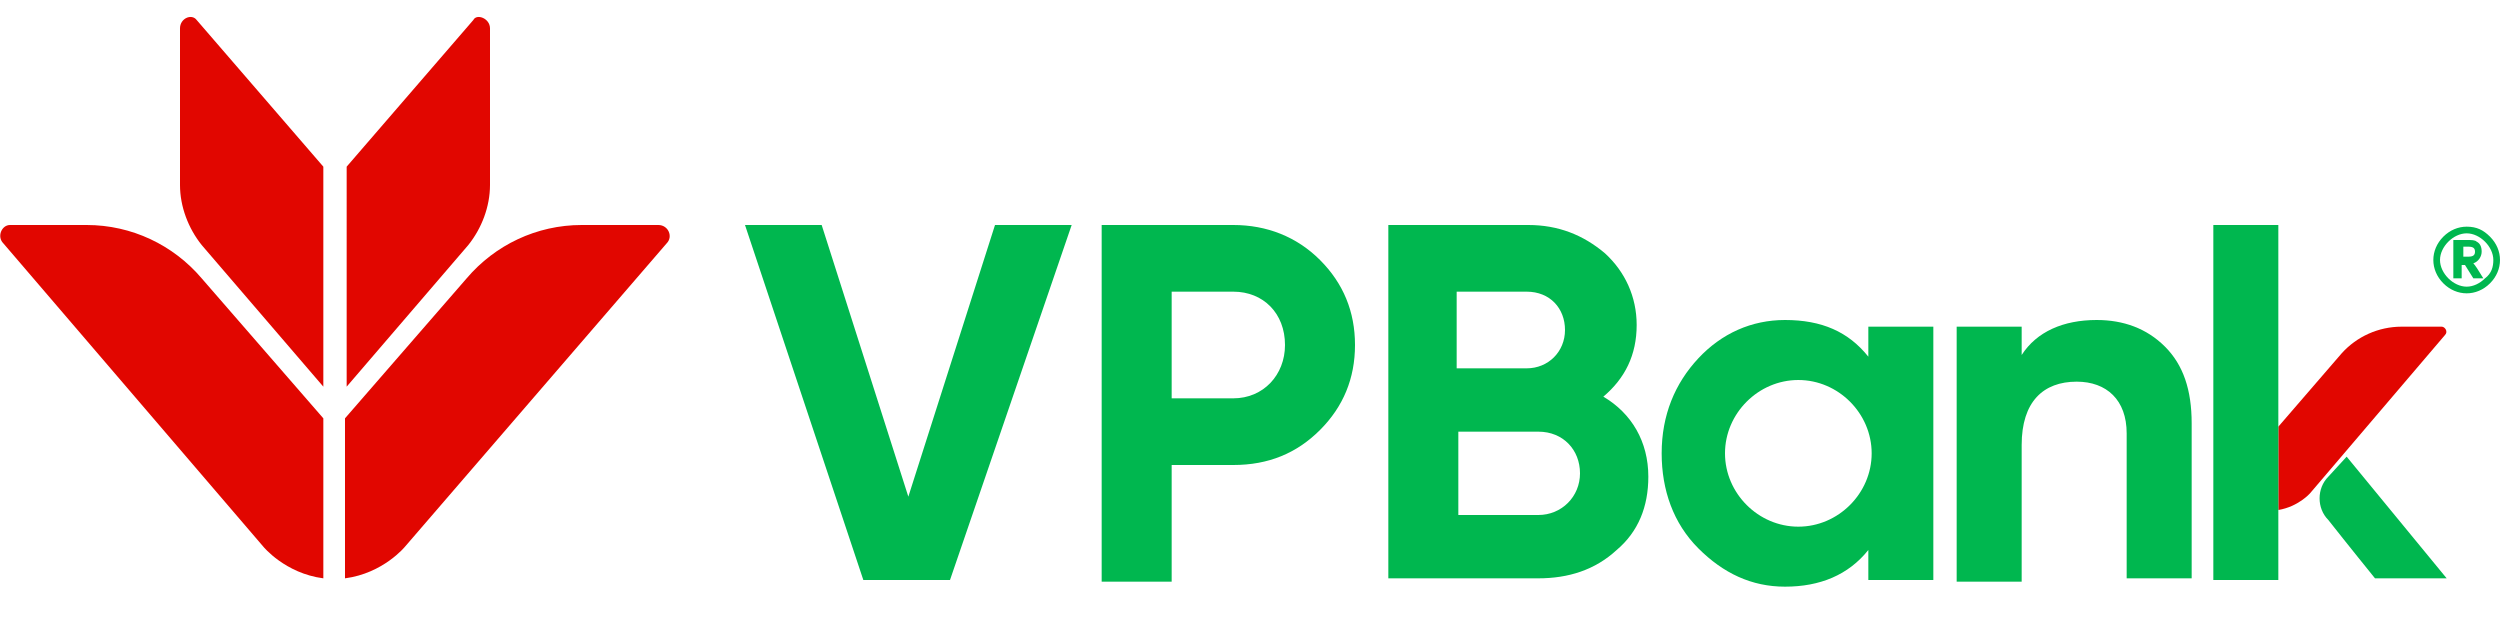 <svg xmlns="http://www.w3.org/2000/svg" xmlns:xlink="http://www.w3.org/1999/xlink" id="Layer_1" x="0px" y="0px" viewBox="0 0 150 37" xml:space="preserve"><g>	<g>		<g>			<path fill="#E10600" d="M39.5,13.5h-4.6c-2.7,0-5.2,1.2-6.9,3.2l-7.3,8.4v9.6c2.3-0.3,3.6-1.9,3.6-1.9L40,14.6    C40.4,14.2,40.1,13.5,39.5,13.5z"></path>			<path fill="#E10600" d="M0.6,13.5h4.6c2.7,0,5.2,1.2,6.9,3.2l7.3,8.4v9.6c-2.3-0.3-3.6-1.9-3.6-1.9L0.2,14.6    C-0.2,14.2,0.1,13.5,0.6,13.5z"></path>			<path fill="#E10600" d="M29.4,1.7v9.4c0,1.3-0.5,2.6-1.3,3.6l-7.3,8.5V10l7.6-8.8C28.6,0.8,29.4,1.1,29.4,1.7z"></path>			<path fill="#E10600" d="M10.8,1.7v9.4c0,1.3,0.5,2.6,1.3,3.6l7.3,8.5V10l-7.6-8.8C11.5,0.8,10.8,1.1,10.8,1.7z"></path>		</g>	</g>	<g>		<path fill="#00B74F" d="M149.4,14.2c0.4,0.4,0.6,0.9,0.6,1.4c0,0.5-0.2,1-0.6,1.4c-0.4,0.4-0.9,0.6-1.4,0.6c-0.5,0-1-0.2-1.4-0.6   s-0.6-0.9-0.6-1.4c0-0.5,0.2-1,0.6-1.4c0.4-0.4,0.9-0.6,1.4-0.6C148.6,13.6,149,13.8,149.4,14.2 M149.6,15.6   c0-0.4-0.2-0.8-0.5-1.1c-0.3-0.3-0.7-0.5-1.1-0.5c-0.4,0-0.8,0.2-1.1,0.5c-0.3,0.3-0.5,0.7-0.5,1.1c0,0.4,0.2,0.8,0.5,1.1   c0.3,0.3,0.7,0.5,1.1,0.5c0.4,0,0.8-0.2,1.1-0.5C149.5,16.4,149.6,16,149.6,15.6 M147.2,16.7v-2.3h0.8c0.3,0,0.5,0,0.6,0.1   c0.2,0.1,0.3,0.3,0.3,0.6c0,0.3-0.2,0.6-0.5,0.7c0.1,0.1,0.3,0.4,0.6,0.9h-0.6l-0.5-0.8h-0.2v0.8H147.2z M147.8,14.9v0.5h0.3   c0.3,0,0.4-0.1,0.4-0.3c0-0.2-0.1-0.3-0.4-0.3H147.8z"></path>		<g>			<path fill="#E10600" d="M146.5,19.6h-2.4c-1.4,0-2.7,0.6-3.6,1.6l-3.8,4.4v5c1.2-0.2,1.9-1,1.9-1l8.1-9.5    C146.9,19.9,146.7,19.6,146.5,19.6z"></path>			<path fill="#00B74F" d="M140.8,27.4l-1.1,1.2c-0.7,0.7-0.7,1.9,0,2.6c1.1,1.4,2.8,3.5,2.8,3.5h4.3L140.8,27.4z"></path>			<path fill="#00B74F" d="M51.8,34.8l-7.1-21.3h4.6l5.2,16.3l5.2-16.3h4.6L57,34.8H51.8z"></path>			<path fill="#00B74F" d="M74,13.5c2,0,3.8,0.7,5.2,2.1c1.4,1.4,2.1,3.1,2.1,5.1s-0.7,3.7-2.1,5.1c-1.4,1.4-3.1,2.1-5.2,2.1h-3.7v7    h-4.2V13.5H74z M74,23.9c1.8,0,3.1-1.4,3.1-3.2c0-1.9-1.3-3.2-3.1-3.2h-3.7v6.4H74z"></path>			<path fill="#00B74F" d="M98.9,28.6c0,1.8-0.6,3.3-1.9,4.4c-1.3,1.2-2.9,1.7-4.7,1.7h-9V13.5h8.4c1.8,0,3.3,0.6,4.6,1.7    c1.2,1.1,1.9,2.6,1.9,4.3c0,1.8-0.7,3.2-2,4.3C97.9,24.8,98.9,26.5,98.9,28.6z M87.4,17.4v4.7h4.2c1.3,0,2.3-1,2.3-2.3    c0-1.3-0.9-2.3-2.3-2.3H87.4z M92.3,30.9c1.4,0,2.5-1.1,2.5-2.5c0-1.4-1-2.5-2.5-2.5h-4.8v5H92.3z"></path>			<path fill="#00B74F" d="M129.9,20.8c1.1,1.1,1.6,2.6,1.6,4.6v9.3h-3.9V26c0-2-1.2-3.1-3-3.1c-2,0-3.3,1.2-3.3,3.8v8.2h-3.9V19.6    h3.9v1.7c0.9-1.4,2.5-2.1,4.5-2.1C127.4,19.2,128.8,19.7,129.9,20.8z"></path>			<path fill="#00B74F" d="M136.7,26.3v8.5h-3.9V13.5h3.9V26.3"></path>			<path fill="#00B74F" d="M112.1,19.6v1.8c-1.2-1.5-2.8-2.2-5-2.2c-2,0-3.8,0.8-5.2,2.3c-1.4,1.5-2.2,3.4-2.2,5.7    c0,2.2,0.7,4.2,2.2,5.7c1.5,1.5,3.2,2.3,5.2,2.3c2.1,0,3.8-0.7,5-2.2v1.8h3.9V19.6H112.1z M107.9,31.6c-2.4,0-4.4-2-4.4-4.4    c0-2.4,2-4.4,4.4-4.4c2.4,0,4.4,2,4.4,4.4C112.3,29.6,110.3,31.6,107.9,31.6z"></path>		</g>	</g></g></svg>